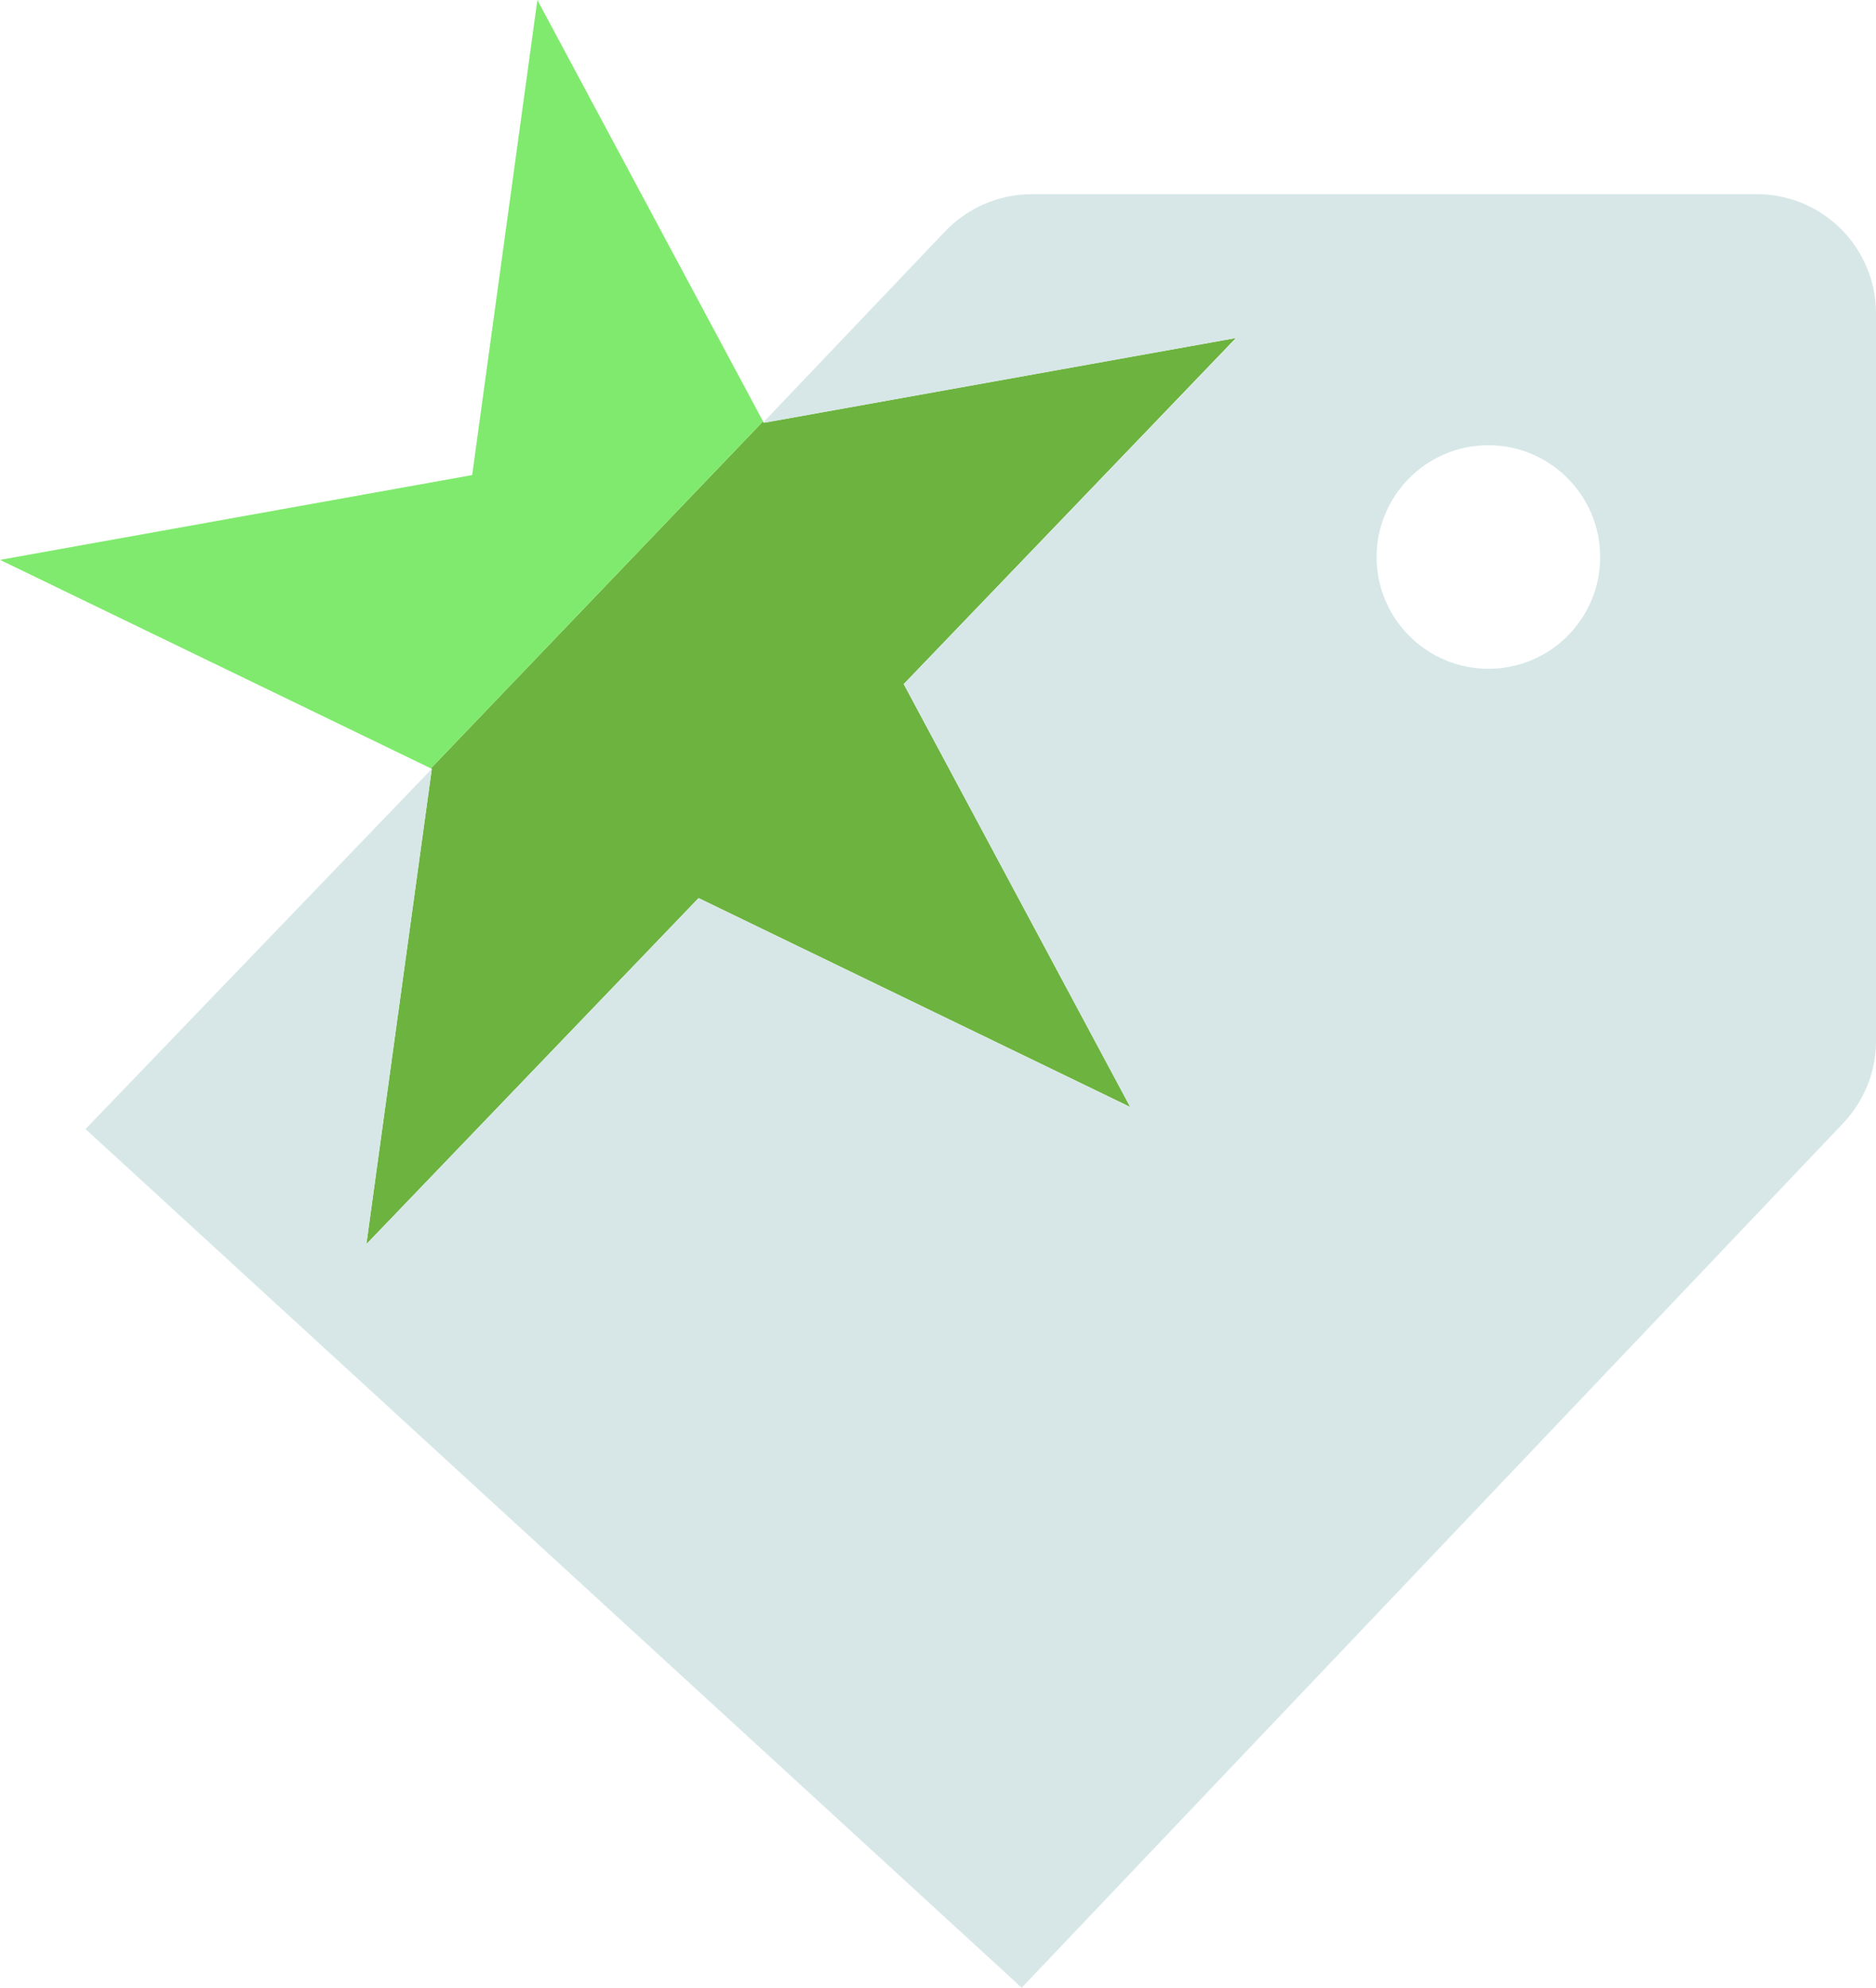<?xml version="1.0" encoding="utf-8"?>
<!-- Generator: Adobe Illustrator 26.1.0, SVG Export Plug-In . SVG Version: 6.00 Build 0)  -->
<svg version="1.1" id="Layer_1" focusable="false" xmlns="http://www.w3.org/2000/svg" xmlns:xlink="http://www.w3.org/1999/xlink"
	 x="0px" y="0px" viewBox="0 0 78.55 83.22" style="enable-background:new 0 0 78.55 83.22;" xml:space="preserve">
<style type="text/css">
	.st0{fill:#6DB33F;}
	.st1{fill:none;}
	.st2{fill:#D7E7E7;}
	.st3{fill:#80EA6E;}
</style>
<g>
	<polygon class="st0" points="15.34,52.09 29.25,37.6 47.33,46.35 37.84,28.64 51.75,14.15 31.98,17.7 31.95,17.64 18.04,32.17 
		18.08,32.19 	"/>
	<circle class="st1" cx="62.34" cy="23.35" r="4.68"/>
	<path class="st2" d="M77.08,9.58c-0.94-0.93-2.21-1.46-3.54-1.45H43.2c-1.38,0-2.69,0.57-3.64,1.57L32,17.64v0.06l19.77-3.55
		L37.84,28.64l9.48,17.71L29.25,37.6L15.34,52.09l2.74-19.9l0,0L3.58,47.27l39.2,35.95L77.2,47c0.86-0.92,1.35-2.14,1.35-3.4V13.11
		C78.55,11.79,78.02,10.52,77.08,9.58z M62.34,28c-2.58,0.01-4.69-2.08-4.7-4.66c-0.01-2.58,2.08-4.69,4.66-4.7s4.69,2.08,4.7,4.66
		c0,0.01,0,0.03,0,0.04C66.99,25.91,64.91,27.99,62.34,28z"/>
	<polygon class="st3" points="22.5,0 19.77,19.89 0,23.44 18.04,32.17 31.95,17.64 	"/>
</g>
</svg>
